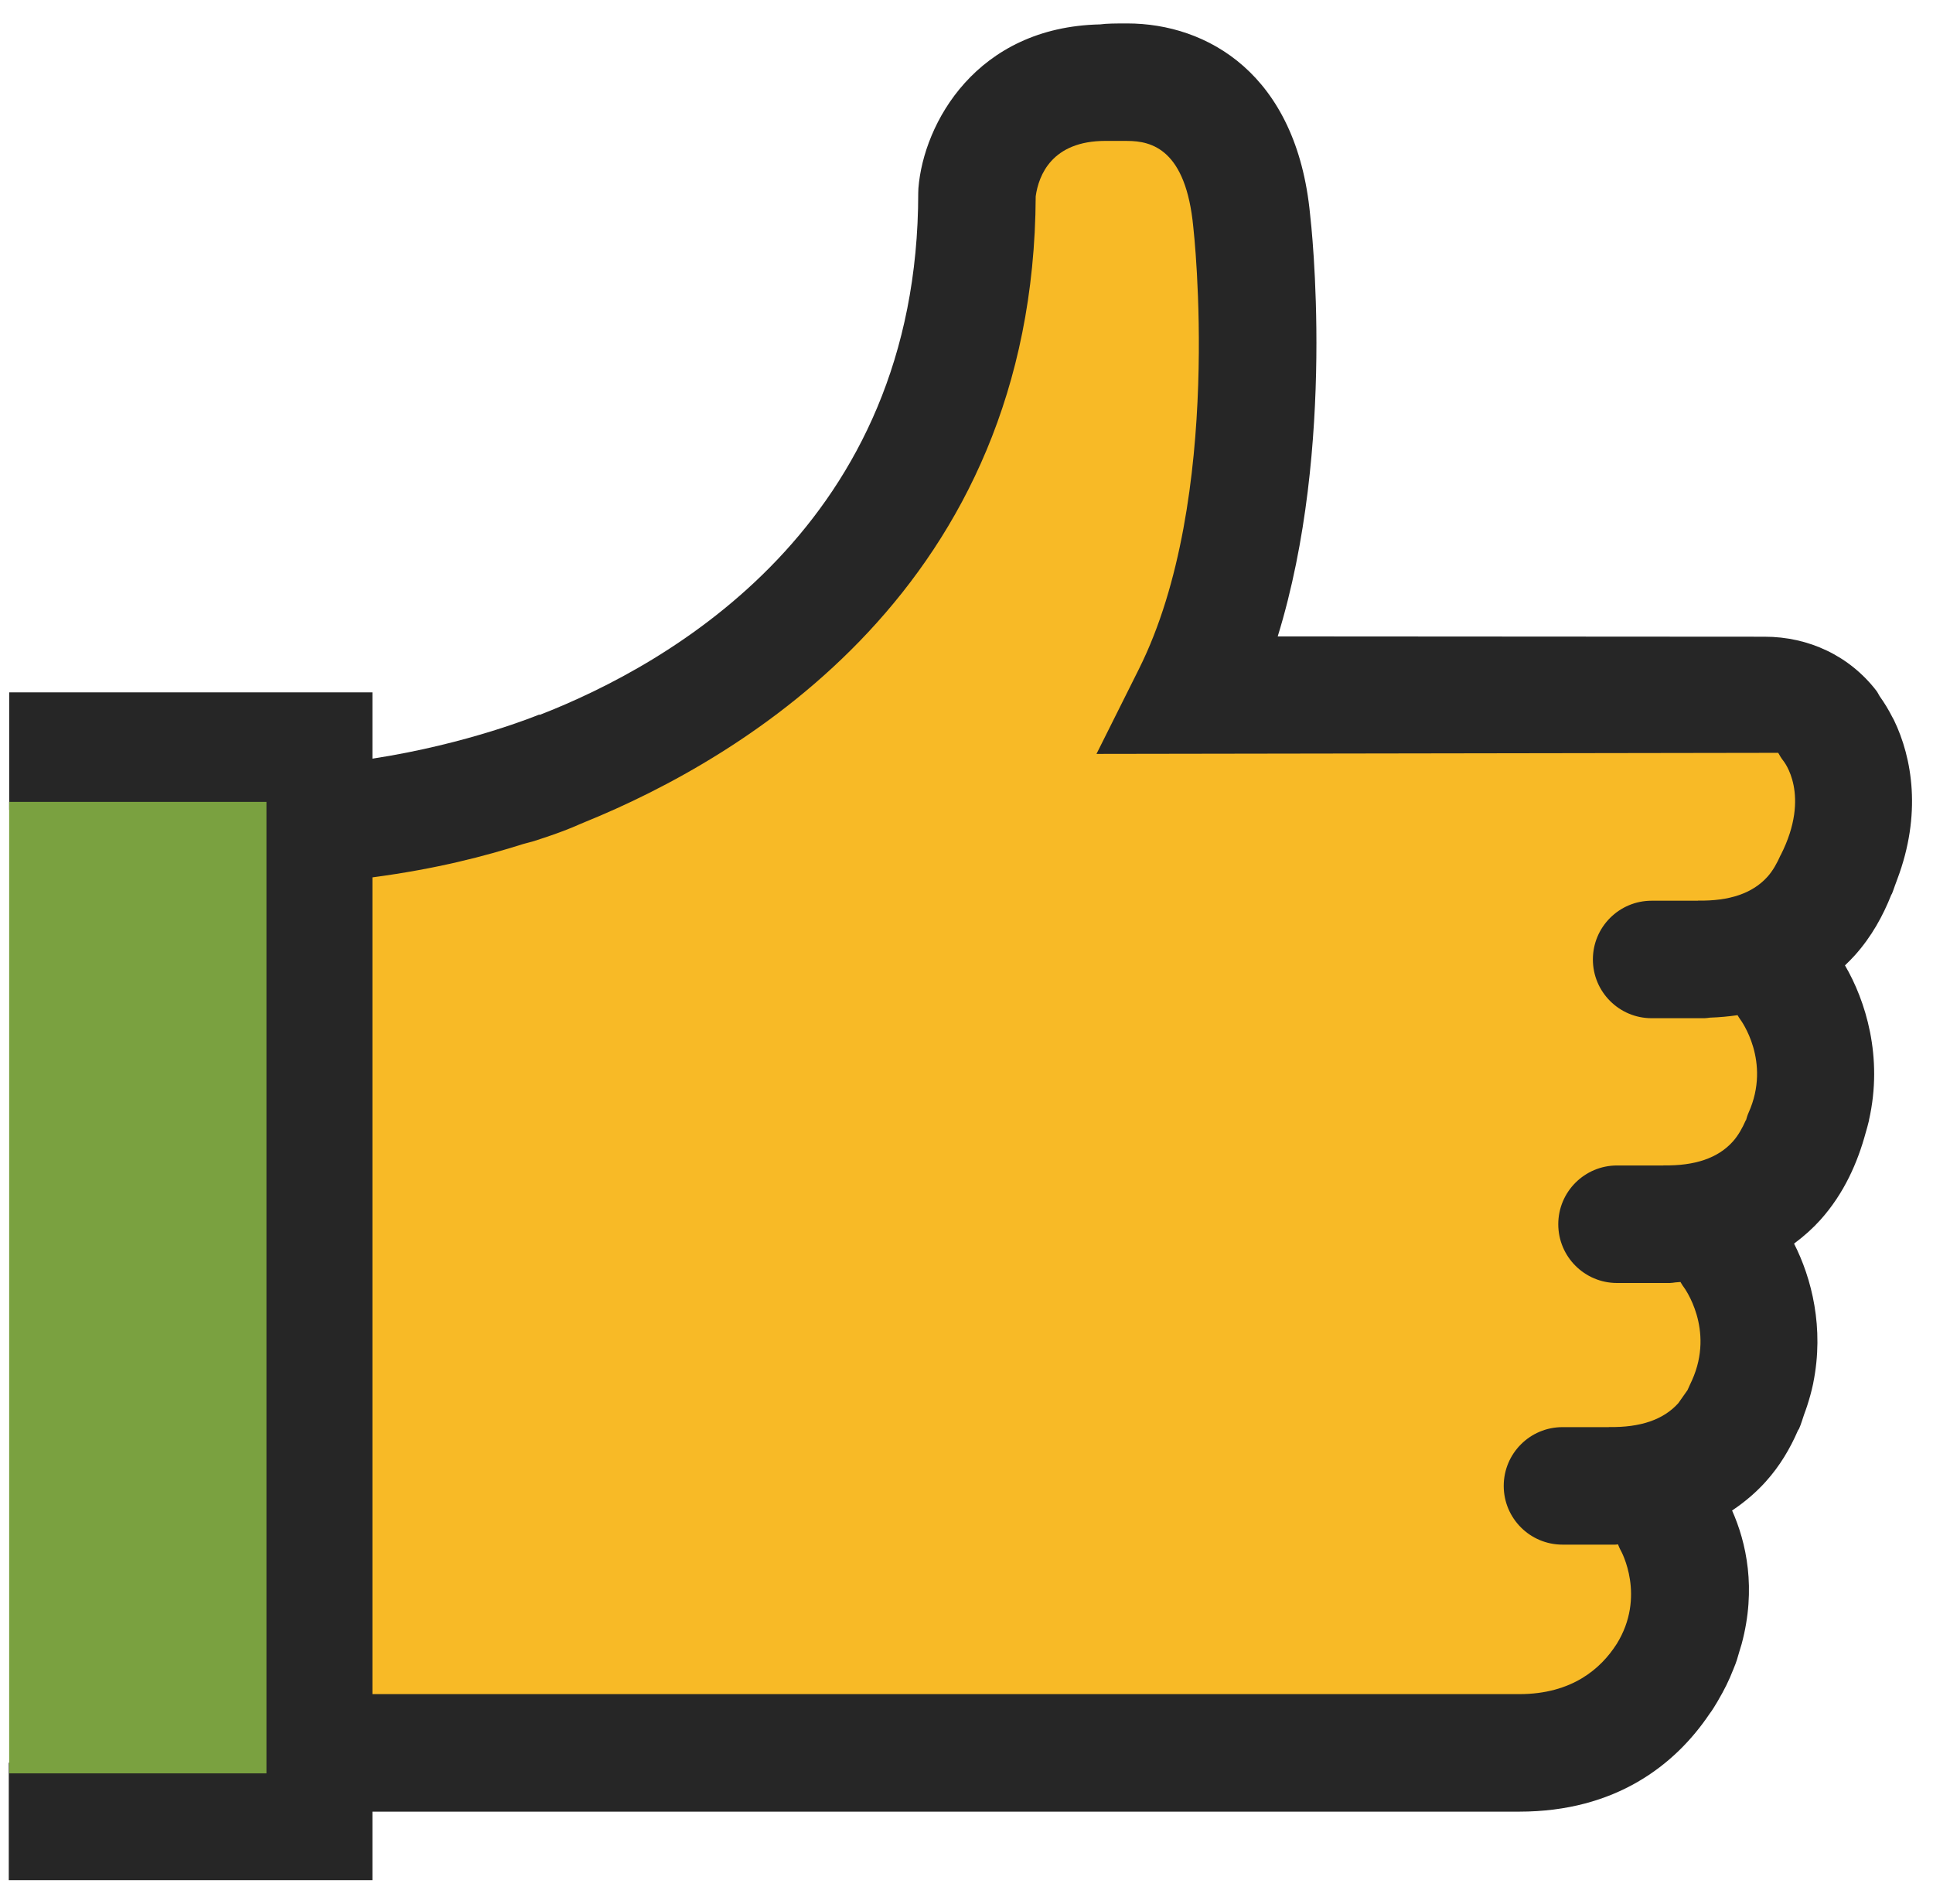 <?xml version="1.0" encoding="UTF-8"?>
<svg xmlns="http://www.w3.org/2000/svg" viewBox="0 0 65 64" fill="none">
  <path d="M63.684 24.203C63.667 24.168 63.645 24.135 63.628 24.101C63.499 23.848 63.362 23.626 63.219 23.425C63.175 23.362 63.146 23.288 63.098 23.225C62.192 22.049 60.821 21.406 59.336 21.406L42.965 21.396C44.939 15.002 44.092 7.535 44.054 7.211C43.602 2.475 40.582 0.788 37.905 0.788C37.517 0.788 37.202 0.79 36.995 0.82C32.823 0.909 31.054 4.158 30.883 6.328L30.877 6.483C30.877 17.634 22.515 22.336 18.144 24.036L18.137 24.022C18.111 24.032 15.756 25.011 12.523 25.506V23.277H0.309V27.227H8.572V59.262H0.295V63.212H12.523V60.907H51.088C54.324 60.907 56.33 59.34 57.487 57.617C57.553 57.538 57.697 57.302 57.751 57.209C58.001 56.779 58.127 56.525 58.288 56.118C58.407 55.828 58.413 55.785 58.491 55.516L58.564 55.276C59.069 53.406 58.72 51.851 58.244 50.783C58.71 50.472 59.087 50.134 59.376 49.812C59.857 49.278 60.2 48.69 60.459 48.091C60.47 48.072 60.485 48.057 60.495 48.036C60.57 47.87 60.61 47.707 60.67 47.542C60.7 47.455 60.736 47.368 60.763 47.28C60.844 47.029 60.915 46.78 60.966 46.534C60.968 46.525 60.972 46.516 60.974 46.507H60.971C61.352 44.636 60.914 42.962 60.328 41.81C60.678 41.55 60.975 41.278 61.21 41.016C62.016 40.119 62.467 39.076 62.738 38.077C62.773 37.955 62.808 37.836 62.836 37.716C62.841 37.699 62.847 37.681 62.851 37.664H62.846C63.332 35.53 62.727 33.629 62.04 32.456C62.161 32.341 62.273 32.226 62.374 32.115C62.937 31.487 63.319 30.787 63.598 30.082C63.604 30.071 63.613 30.063 63.617 30.052C63.664 29.95 63.686 29.854 63.728 29.752C63.749 29.689 63.777 29.627 63.797 29.565C64.621 27.383 64.308 25.489 63.684 24.203Z" fill="#262626"></path>
  <path d="M8.96 59.62H0.308V26.959H8.96V59.62Z" fill="#7AA140"></path>
  <path d="M59.879 28.748H59.876C59.758 29.014 59.621 29.267 59.434 29.476C58.934 30.032 58.161 30.296 57.098 30.278V30.282H55.538C54.448 30.282 53.563 31.166 53.563 32.257C53.563 33.347 54.448 34.232 55.538 34.232H57.317C57.38 34.232 57.439 34.22 57.5 34.213C57.827 34.202 58.134 34.172 58.428 34.13C58.458 34.177 58.482 34.226 58.518 34.272C58.529 34.285 59.575 35.687 58.796 37.414C58.759 37.495 58.737 37.58 58.711 37.664H58.704C58.589 37.925 58.453 38.173 58.27 38.377C57.771 38.934 56.997 39.199 55.934 39.18V39.183H54.375C53.284 39.183 52.399 40.068 52.399 41.158C52.399 42.25 53.284 43.134 54.375 43.134H56.153C56.216 43.134 56.275 43.121 56.337 43.114C56.396 43.112 56.449 43.103 56.508 43.1C56.544 43.156 56.573 43.215 56.616 43.269C56.627 43.283 57.673 44.684 56.894 46.41C56.879 46.443 56.758 46.701 56.746 46.734L56.436 47.174C55.937 47.73 55.163 47.995 54.1 47.977V47.98H52.541C51.45 47.98 50.565 48.864 50.565 49.955C50.565 51.046 51.45 51.93 52.541 51.93H54.319C54.349 51.93 54.378 51.924 54.407 51.921C54.437 51.991 54.463 52.062 54.503 52.13C54.512 52.146 55.359 53.671 54.36 55.276H54.359C53.837 56.092 52.868 56.956 51.088 56.956H12.523V29.497C14.708 29.207 16.315 28.78 17.595 28.375L17.956 28.277C18.988 27.947 19.405 27.749 19.464 27.723L19.669 27.637C24.94 25.497 34.768 19.744 34.827 6.6C34.925 5.897 35.367 4.737 37.173 4.737L37.905 4.738C38.739 4.738 39.878 5.032 40.126 7.631C40.136 7.721 41.164 16.76 38.3 22.488L36.871 25.346L59.795 25.31C59.845 25.4 59.898 25.491 59.964 25.574C59.972 25.585 60.912 26.713 59.879 28.748Z" fill="#F8BA26"></path>
</svg>
